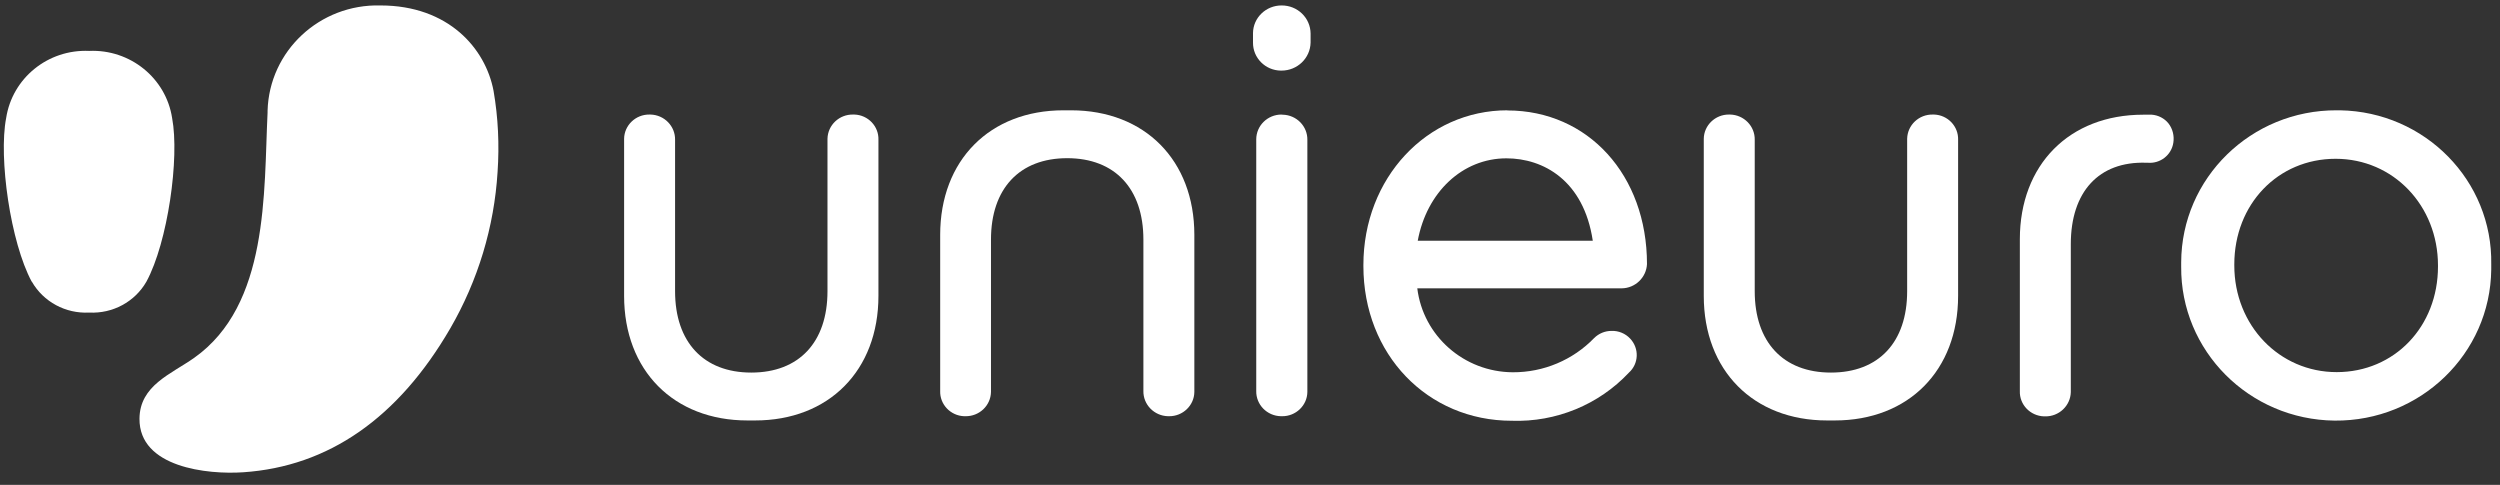 <svg width="165" height="32" viewBox="0 0 165 32" fill="none" xmlns="http://www.w3.org/2000/svg">
<rect x="0" y="0" width="165" height="32" fill="#333333" stroke="none"/>
<g clip-path="url(#clip0_1_623)">
<path d="M2.093 18.59C0.691 15.99 -0.102 10.42 0.406 7.79C0.813 5.15 3.17 3.24 5.883 3.36C8.586 3.24 10.953 5.15 11.36 7.79C11.858 10.42 11.075 15.99 9.663 18.59C8.901 19.92 7.438 20.71 5.883 20.63C4.328 20.71 2.865 19.92 2.103 18.59M16.054 31.17C21.673 30.79 26.276 27.6 29.72 21.67C31.549 18.51 32.616 14.98 32.84 11.35C32.962 9.56 32.88 7.76 32.575 6C32.047 3.19 29.588 0.36 25.117 0.36C21.104 0.25 17.771 3.36 17.66 7.31C17.66 7.35 17.66 7.39 17.66 7.43C17.405 12.72 17.761 20.12 12.813 23.62C11.299 24.69 9.226 25.43 9.206 27.63C9.175 30.86 13.707 31.33 16.054 31.17Z" fill="white"/>
<path d="M56.311 7.56C55.396 7.54 54.634 8.25 54.614 9.16C54.614 9.18 54.614 9.21 54.614 9.23V19.22C54.614 22.59 52.734 24.59 49.584 24.59C46.434 24.59 44.555 22.58 44.555 19.22V9.23C44.575 8.33 43.843 7.58 42.929 7.56C42.909 7.56 42.878 7.56 42.858 7.56C41.953 7.55 41.202 8.27 41.191 9.16C41.191 9.18 41.191 9.21 41.191 9.23V19.53C41.191 24.45 44.463 27.75 49.33 27.75H49.838C54.705 27.75 57.977 24.45 57.977 19.53V9.23C58.008 8.34 57.296 7.59 56.392 7.56C56.372 7.56 56.341 7.56 56.321 7.56" fill="white"/>
<path d="M127.569 7.56C126.654 7.54 125.892 8.25 125.872 9.16C125.872 9.18 125.872 9.21 125.872 9.23V19.22C125.872 22.59 123.992 24.59 120.842 24.59C117.692 24.59 115.812 22.58 115.812 19.22V9.23C115.833 8.33 115.101 7.58 114.187 7.56C114.166 7.56 114.136 7.56 114.116 7.56C113.211 7.55 112.459 8.27 112.449 9.16C112.449 9.18 112.449 9.21 112.449 9.23V19.53C112.449 24.45 115.721 27.75 120.588 27.75H121.096C125.963 27.75 129.235 24.45 129.235 19.53V9.23C129.265 8.34 128.554 7.59 127.65 7.56C127.629 7.56 127.599 7.56 127.579 7.56" fill="white"/>
<path d="M70.688 7.28H70.191C65.323 7.28 62.052 10.58 62.052 15.5V25.8C62.021 26.69 62.733 27.44 63.637 27.47C63.657 27.47 63.688 27.47 63.708 27.47C64.622 27.49 65.385 26.78 65.405 25.87C65.405 25.85 65.405 25.82 65.405 25.8V15.81C65.405 12.45 67.284 10.44 70.434 10.44C73.584 10.44 75.464 12.45 75.464 15.81V25.8C75.444 26.7 76.175 27.45 77.09 27.47C77.11 27.47 77.141 27.47 77.161 27.47C78.065 27.48 78.817 26.76 78.827 25.87C78.827 25.85 78.827 25.82 78.827 25.8V15.5C78.827 10.58 75.555 7.28 70.688 7.28Z" fill="white"/>
<path d="M84.579 7.56C83.664 7.56 82.912 8.29 82.912 9.2C82.912 9.21 82.912 9.22 82.912 9.23V25.8C82.892 26.7 83.614 27.45 84.538 27.47C84.559 27.47 84.589 27.47 84.62 27.47C85.524 27.48 86.276 26.76 86.286 25.87C86.286 25.85 86.286 25.82 86.286 25.8V9.24C86.306 8.34 85.575 7.59 84.66 7.57C84.64 7.57 84.609 7.57 84.589 7.57" fill="white"/>
<path d="M84.578 0.36C83.552 0.36 82.709 1.17 82.698 2.18V2.81C82.688 3.82 83.511 4.65 84.537 4.66H84.578C85.625 4.66 86.478 3.84 86.499 2.81V2.21C86.488 1.18 85.635 0.35 84.578 0.36Z" fill="white"/>
<path d="M99.495 7.28C94.16 7.28 89.984 11.76 89.984 17.49V17.56C89.984 23.38 94.201 27.77 99.779 27.77C102.696 27.87 105.52 26.71 107.502 24.6C108.162 24.01 108.203 23 107.593 22.35C107.278 22.01 106.821 21.82 106.353 21.84C105.927 21.84 105.52 22.01 105.215 22.31C103.813 23.76 101.873 24.58 99.84 24.57C96.619 24.55 93.927 22.17 93.541 19.03H107.034C107.928 19.02 108.66 18.31 108.701 17.43C108.701 11.56 104.819 7.29 99.485 7.29M99.424 10.45C101.852 10.45 104.525 11.9 105.124 15.89H93.571C94.16 12.69 96.518 10.45 99.424 10.45Z" fill="white"/>
<path d="M154.221 7.28C148.571 7.26 143.979 11.75 143.958 17.31C143.958 17.38 143.958 17.45 143.958 17.52V17.59C143.908 23.15 148.439 27.7 154.089 27.76C159.738 27.81 164.361 23.35 164.422 17.79C164.422 17.7 164.422 17.61 164.422 17.52V17.45C164.524 11.93 160.053 7.38 154.444 7.28C154.373 7.28 154.302 7.28 154.231 7.28M154.221 24.56C150.431 24.56 147.464 21.47 147.464 17.52V17.45C147.464 13.48 150.339 10.48 154.15 10.48C157.96 10.48 160.907 13.57 160.907 17.52V17.59C160.907 21.56 158.031 24.56 154.221 24.56Z" fill="white"/>
<path d="M142.017 7.57C141.875 7.56 141.448 7.57 141.448 7.57C136.581 7.57 133.31 10.87 133.31 15.79V25.81C133.279 26.7 133.99 27.45 134.905 27.48C134.925 27.48 134.956 27.48 134.976 27.48C135.89 27.5 136.652 26.78 136.673 25.88C136.673 25.86 136.673 25.83 136.673 25.81V16.11C136.673 12.66 138.522 10.64 141.641 10.74H141.733C142.566 10.82 143.318 10.24 143.44 9.42C143.511 8.97 143.399 8.5 143.115 8.14C142.851 7.81 142.444 7.6 142.017 7.57Z" fill="white"/>
</g>
<defs>
<clipPath id="clip0_1_623">
<rect width="164.158" height="30.84" fill="white" transform="translate(0.254 0.36)"/>
</clipPath>
</defs>
</svg>
